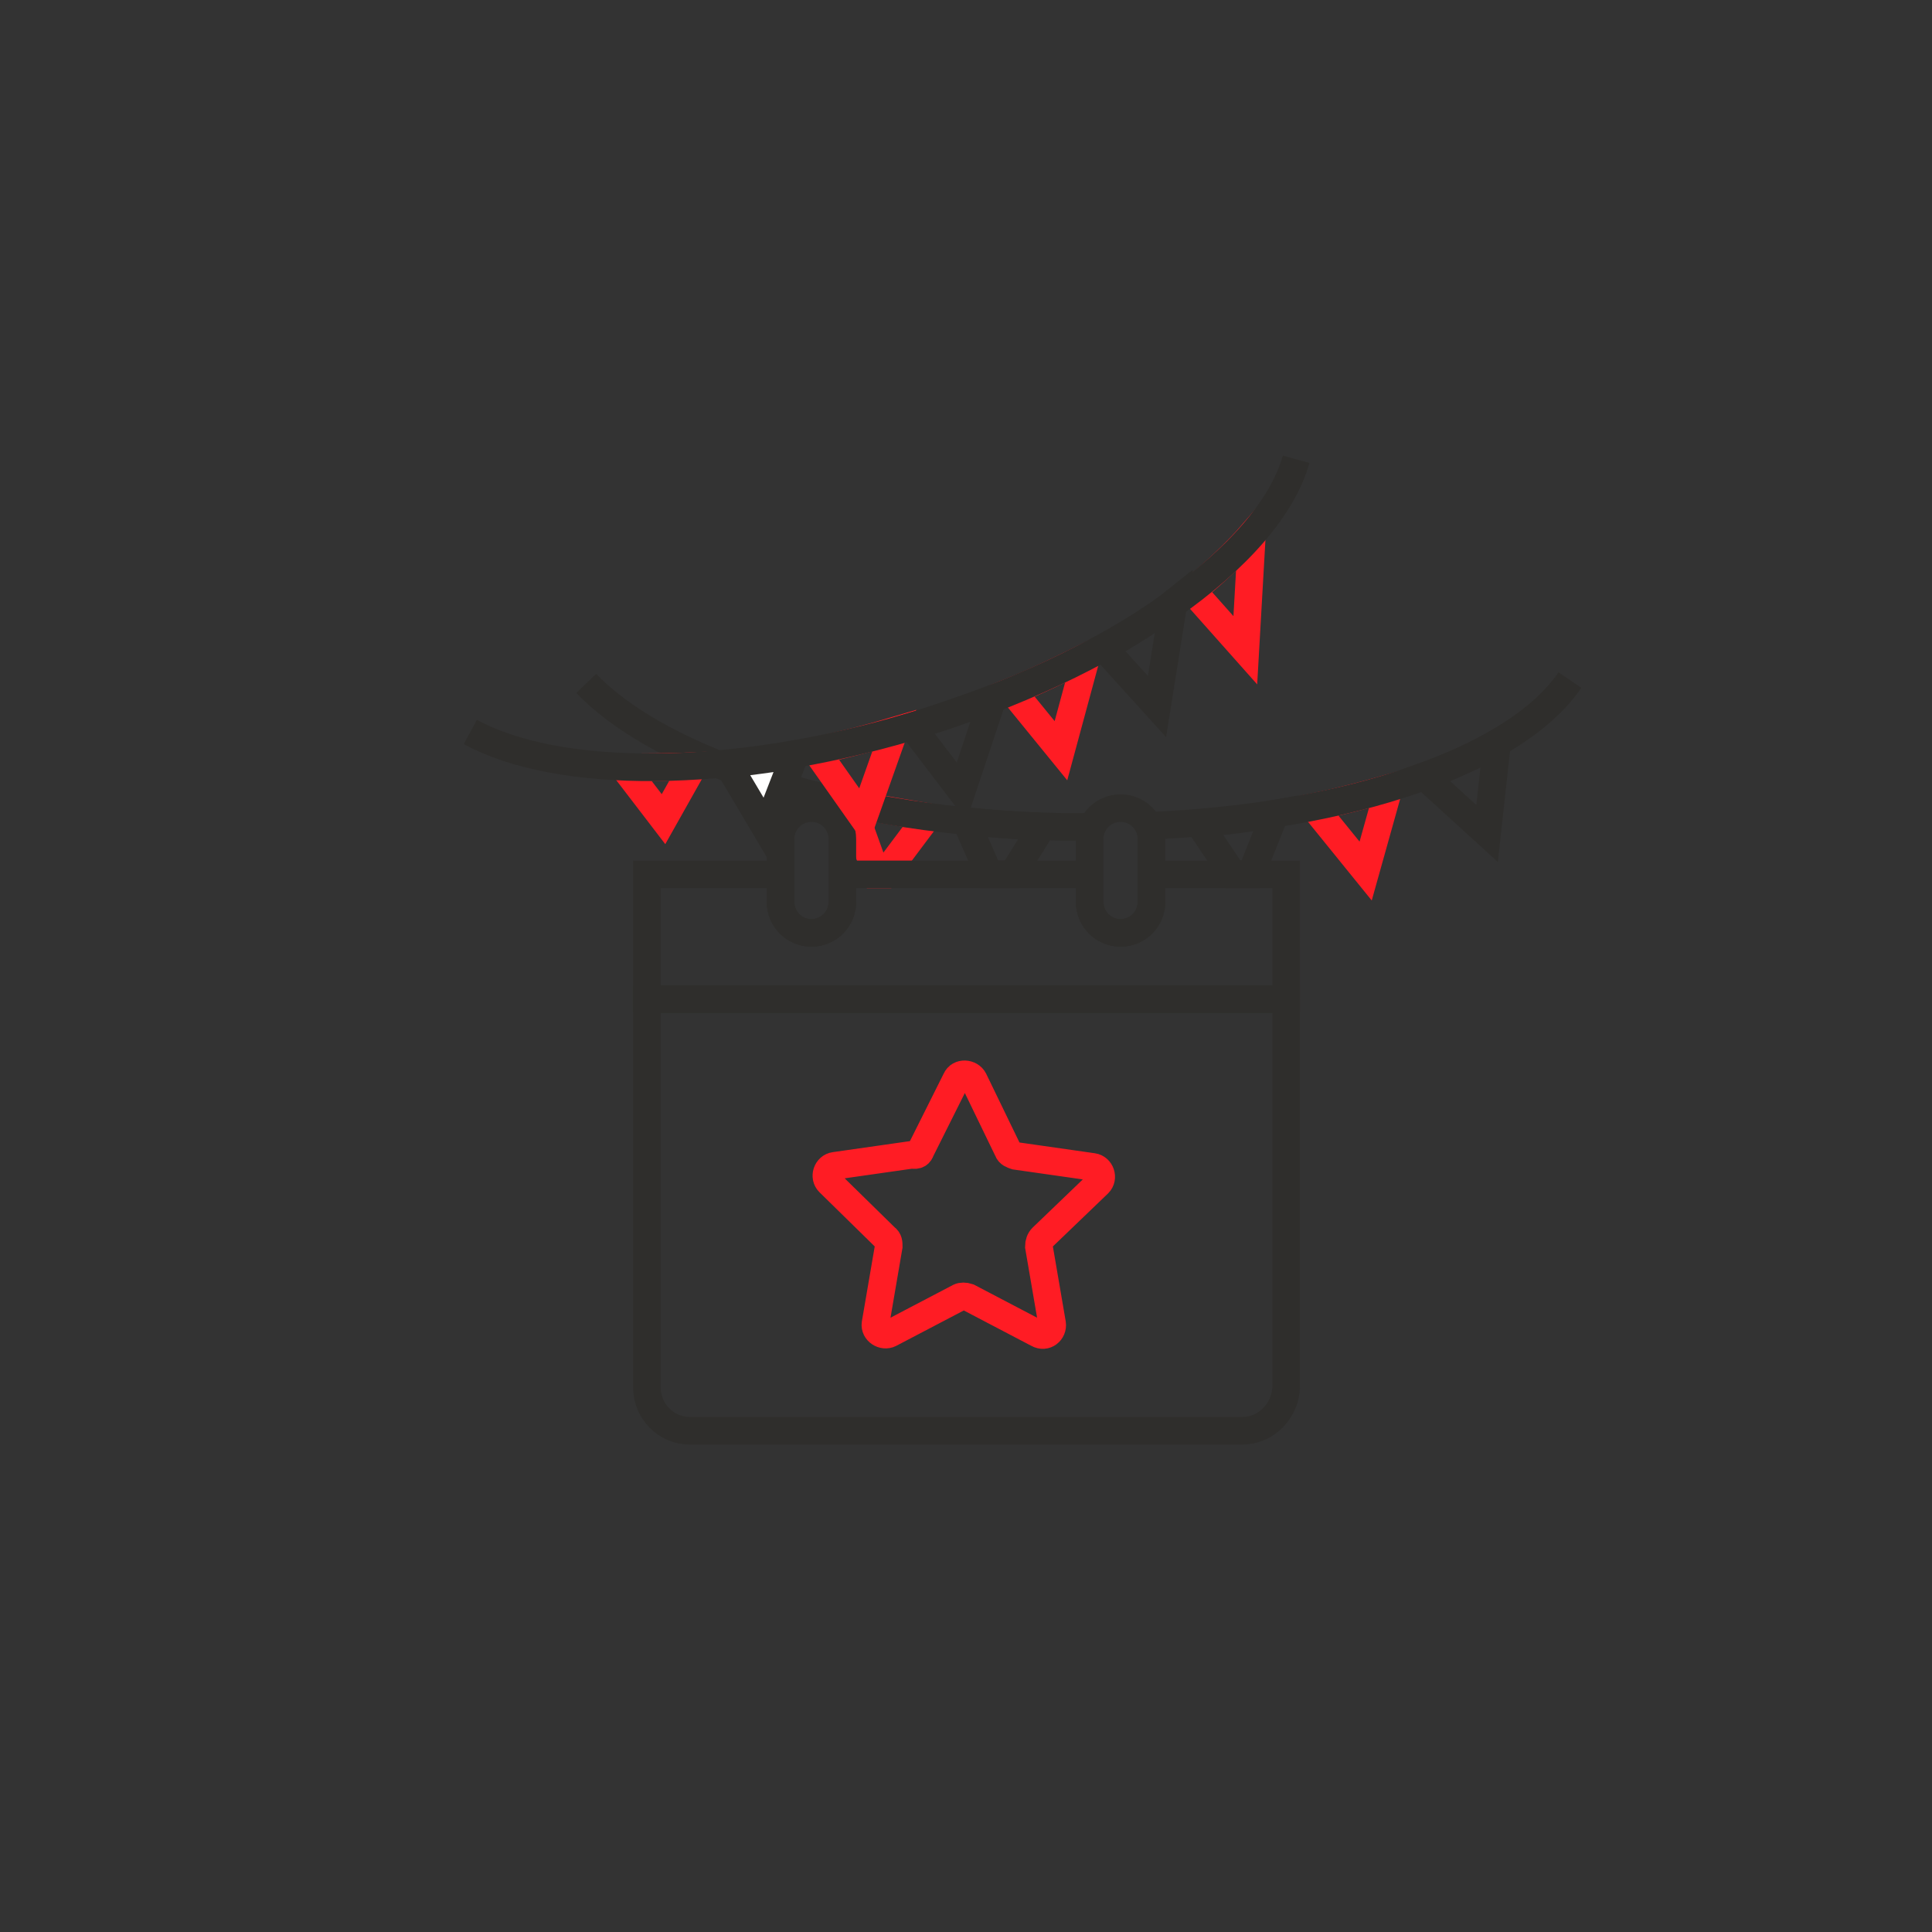 <?xml version="1.0" encoding="utf-8"?>
<!-- Generator: Adobe Illustrator 26.5.0, SVG Export Plug-In . SVG Version: 6.00 Build 0)  -->
<svg version="1.1" id="Ebene_1" xmlns="http://www.w3.org/2000/svg" xmlns:xlink="http://www.w3.org/1999/xlink" x="0px" y="0px"
	 viewBox="0 0 175 175" style="enable-background:new 0 0 175 175;" xml:space="preserve">
<rect x="0" y="0" width="175" height="175" fill="#333333" stroke="none"/>
<style type="text/css">
	.st0{fill:none;stroke:#FF1C24;stroke-width:2.5;stroke-miterlimit:10;}
	.st1{fill:none;stroke:#2F2E2C;stroke-width:2.5;stroke-miterlimit:10;}
	.st2{fill:#FFFFFF;stroke:#2F2E2C;stroke-width:2.5;stroke-miterlimit:10;}
</style>
<path class="st0" d="M80.1,79.2L84,74c-2.4-0.4-4.7-0.8-6.9-1.2l2.3,6.4C79.4,79.2,80.1,79.2,80.1,79.2z"/>
<path class="st0" d="M119,73.1l4.7,5.8l2.1-7.5C123.7,72,121.4,72.6,119,73.1z"/>
<path class="st1" d="M98.4,74.9c-0.7,0-1.5,0-2.2,0c-19.5-0.4-36.2-5.8-43.1-13"/>
<path class="st1" d="M142.2,61.6c-4.9,7.2-19.9,12.5-38.3,13.2"/>
<path class="st1" d="M129,70.3l5.7,5.2l0.9-8.2C133.7,68.4,131.5,69.4,129,70.3z"/>
<path class="st1" d="M112.5,129.6h-50c-2.2,0-3.9-1.8-3.9-3.9V90.5h57.9v35.2C116.4,127.8,114.7,129.6,112.5,129.6z"/>
<path class="st1" d="M73.5,84.5L73.5,84.5c-1.6,0-2.8-1.3-2.8-2.8V76c0-1.6,1.3-2.8,2.8-2.8l0,0c1.6,0,2.8,1.3,2.8,2.8v5.7
	C76.3,83.2,75.1,84.5,73.5,84.5z"/>
<path class="st1" d="M101.5,84.5L101.5,84.5c-1.6,0-2.8-1.3-2.8-2.8V76c0-1.6,1.3-2.8,2.8-2.8l0,0c1.6,0,2.8,1.3,2.8,2.8v5.7
	C104.3,83.2,103.1,84.5,101.5,84.5z"/>
<path class="st1" d="M104.3,79.2v2.5c0,1.5-1.2,2.8-2.8,2.8s-2.8-1.3-2.8-2.8v-2.5H76.3v2.5c0,1.5-1.2,2.8-2.8,2.8s-2.8-1.3-2.8-2.8
	v-2.5H58.6v11.3h57.9V79.2H104.3z"/>
<path class="st1" d="M113.3,79.2l2.2-5.5c-2.2,0.4-4.5,0.7-6.9,0.9l3.1,4.6H113.3z"/>
<path class="st1" d="M91.7,79.2l2.7-4.3c-2.3-0.1-4.6-0.3-6.9-0.5l2.1,4.8H91.7z"/>
<path class="st0" d="M83.4,104.2l3.2-6.4c0.3-0.7,1.3-0.6,1.6,0l3.1,6.4c0.1,0.3,0.4,0.4,0.7,0.5l7,1c0.7,0.1,1,1,0.5,1.5l-5.1,4.9
	c-0.2,0.2-0.3,0.5-0.3,0.8l1.2,7c0.1,0.7-0.6,1.3-1.3,0.9l-6.3-3.3c-0.3-0.1-0.6-0.1-0.8,0l-6.3,3.3c-0.6,0.3-1.4-0.2-1.3-0.9l1.2-7
	c0-0.3,0-0.6-0.3-0.8l-5.1-5c-0.5-0.5-0.2-1.4,0.5-1.5l7-1C83.1,104.7,83.3,104.5,83.4,104.2z"/>
<g>
	<path class="st0" d="M91.7,62.6l4.4,5.4l2.3-8.5C96.6,60.4,93.7,61.8,91.7,62.6z"/>
	<path class="st0" d="M108,53.5l4.8,5.4l0.6-10.5C112.1,49.9,109.8,52.1,108,53.5z"/>
	<path class="st0" d="M73.9,68l4.3,6.1l2.8-7.9C79,66.8,75.9,67.6,73.9,68z"/>
	<path class="st0" d="M56.5,69.5l3.6,4.7l2.7-4.8C60.6,69.5,58.5,69.5,56.5,69.5z"/>
	<path class="st1" d="M117.4,41.6C115,50.3,101,60.3,82.6,65.8c-16.6,4.9-32.1,4.8-40,0.5"/>
	<path class="st1" d="M100,58.7l4.8,5.3l1.5-9.4C104.8,55.8,101.9,57.6,100,58.7z"/>
	<path class="st1" d="M82.6,65.8l4.5,5.9l2.8-8.4C88,64,84.6,65.2,82.6,65.8z"/>
	<path class="st2" d="M65.9,69.2l3.5,5.9l2.6-6.7C69.9,68.7,67.8,69,65.9,69.2z"/>
</g>
</svg>
